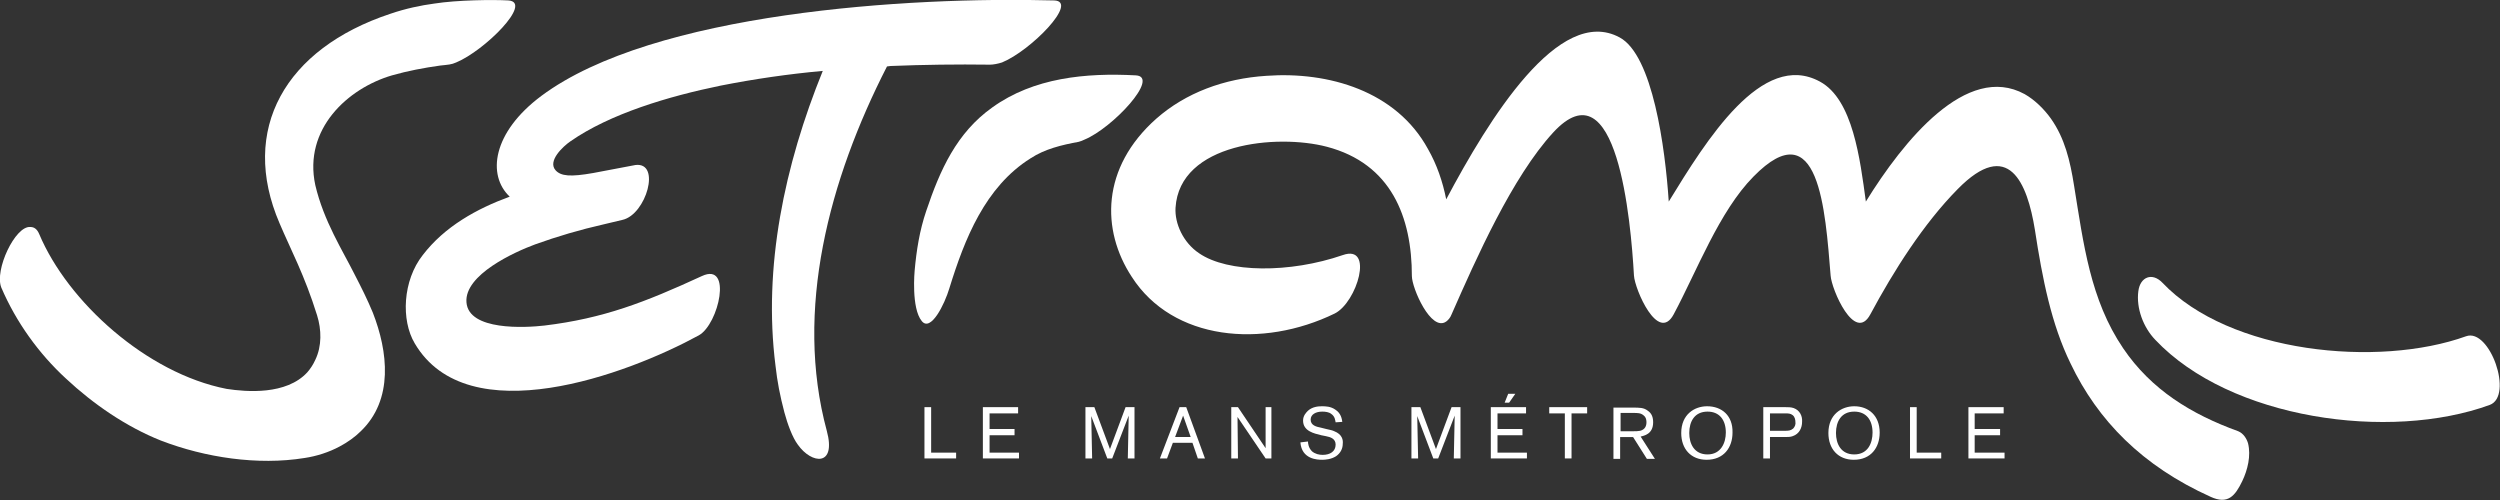<?xml version="1.0" encoding="utf-8"?>
<!-- Generator: Adobe Illustrator 27.0.0, SVG Export Plug-In . SVG Version: 6.00 Build 0)  -->
<svg version="1.1" id="Calque_1" xmlns="http://www.w3.org/2000/svg" xmlns:xlink="http://www.w3.org/1999/xlink" x="0px" y="0px"
	 viewBox="0 0 560.6 112.2" style="enable-background:new 0 0 560.6 112.2;" xml:space="preserve">
<rect x="0" y="0" width="560.6" height="112.2" fill="#333333" stroke="none"/>
<style type="text/css">
	.st0{fill:#FFFFFF;}
</style>
<g>
	<path class="st0" d="M199.7,14.8c7.5-0.3,14.8-0.4,22.3-0.3c0.7,0,1.8-0.2,2.7-0.5c6.4-2.6,17.3-13.7,11.7-13.9
		c-32.6-0.9-89.9,2.7-115,21.4c-11,8.2-12.2,17.8-7.1,22.6c-7.4,2.7-14.6,6.7-19.5,13.1C90.3,62.9,89.9,71.8,93,77
		c11.9,20.2,47.6,7,63.7-1.8c4.5-2.5,7.6-16.5,0.7-13.3c-12.8,5.9-22.1,9.5-35.3,11.1c-4.3,0.5-17,1.2-17.5-5.2
		c-0.5-6.2,10.8-11.3,15.4-13c5-1.8,10.1-3.3,15.4-4.5c1.4-0.3,2.8-0.7,4.2-1c5.3-1.2,8.7-13,2.9-12.3c0,0-4.7,0.9-9.5,1.8
		c-5.1,0.9-7.2,0.7-8.4-0.6c-1.9-2.1,1.7-5.4,3.3-6.5c8.9-6.2,22-10.1,33.7-12.5c7.6-1.5,15.2-2.6,22.9-3.3
		c-8.6,21.2-13.4,44-10.6,66.1c0.4,3.6,1,6.7,2,10.5c0.7,2.6,1.8,5.6,3,7.2c3.1,4.4,8.7,5,6.5-3.1c-7.3-27,0.5-56.3,13.5-81.7
		C199.2,14.9,199.4,14.8,199.7,14.8"/>
	<path class="st0" d="M501.9,96.7c-10.5-3.8-19.5-9.3-25.8-18.6c-7.4-10.9-8.9-23.5-11-36.4c-0.9-5.7-2.1-10.7-5.2-15.1
		c-1.5-2.1-3.6-4.2-5.9-5.5c-13-7.1-27.2,10.5-35.6,24.1c-1.3-9.5-2.9-22.9-10.3-26.9c-13-7.1-25.5,13.2-33.9,26.9
		c-0.8-12.1-3.6-32.8-11-36.8c-13.6-7.4-29.4,18.4-38.9,36.3c-0.8-4-2.1-7.8-4.1-11.3c-7.1-13-22.3-17.4-36.2-16.4
		c-9.5,0.6-18.1,3.8-24.7,9.6c-12.4,11-12.4,25-5.5,35.5c9.2,14.3,29.3,16.1,45.5,8.2c5-2.5,8.9-15.6,1.8-13.1
		c-11.9,4.1-25.8,4-32.2-0.4c-3.6-2.4-5.5-6.7-5.3-10.2c0.9-14.6,22.8-16.6,33.9-13.7c14.5,3.8,19.1,15.8,19.1,29
		c0,2.7,4.3,12.6,7.7,10.2c0.4-0.3,0.9-0.8,1.2-1.6c5.5-12.5,13.6-30.8,22.8-40.8c14.3-15.5,17.4,19.7,18.1,32.1
		c0.2,3.1,5.4,15.2,8.9,8.7c5.2-9.7,10.2-23.1,17.9-30.9c14.7-15,16.1,7.5,17.3,22.2c0.2,3.1,5.4,15.2,8.9,8.7
		c5.2-9.7,11.9-20.3,19.6-28.1c11.4-11.6,15.6-1.4,17.3,9.1c1.7,11.1,3.7,21.2,8,30c6.1,12.8,16.1,23,31.4,29.9
		c3.9,1.8,5.5-0.2,7.1-3.5c1.2-2.5,2-5.7,1.3-8.5C503.8,98.4,503.1,97.2,501.9,96.7"/>
	<path class="st0" d="M553,75.4c-19.7,7.1-53.1,3.8-68.1-12c-2.3-2.4-5-1.3-5.4,1.9c-0.5,3.8,1.1,8.1,3.8,10.9
		C500.1,94,535.8,99,558.3,90.8C563.7,88.8,558.3,73.5,553,75.4"/>
	<path class="st0" d="M87.9,16.9c3.5-1,7.2-1.7,10.8-2.2c1.8-0.2,2.5-0.2,3.6-0.7c6.3-2.6,17.3-13.5,11.7-13.9
		c-3.5-0.2-11.5-0.1-16.6,0.7c-3,0.4-6.4,1.1-9.9,2.3C64,10.9,53.6,29,62.7,50.1c2.5,5.9,5.6,11.6,8.4,20.6c1,3.2,1.1,6.9-0.4,10
		c-0.5,1.1-1.1,2-1.8,2.8c-4.7,5.1-13.6,4.4-18.1,3.7C32.9,83.7,15.2,67.7,8.8,52.5c-0.5-1.2-1.2-1.6-2-1.6
		c-3.4-0.3-8.1,9.7-6.5,13.6c3.3,7.7,8.4,14.8,14.5,20.4c6.1,5.7,13.5,10.8,21.3,13.9c9.9,3.8,21.7,5.6,32.2,3.9
		c2.7-0.4,5.5-1.3,7.9-2.6c1.7-0.9,3.4-2.1,4.7-3.4c7.4-7.1,6.1-17.9,2.7-26.6c-1.2-2.9-2.6-5.7-4-8.4c-2.8-5.6-7-12.1-8.9-20.2
		C68,28.9,78,19.8,87.9,16.9"/>
	<path class="st0" d="M243.2,31.3c6.3-2.6,17-14.1,11.5-14.4c-11.2-0.6-22.9,0.5-32.2,7.2c-8,5.7-11.7,14-14.8,23.2
		c-1.5,4.4-2.2,8.9-2.6,13.4c0,0-0.8,8.4,1.6,11.3c2,2.5,5.1-3.7,6.2-7.4c3.4-11,8-22.7,18.2-29.1c3.2-2.1,7-3,10.8-3.7
		C242.3,31.7,242.8,31.5,243.2,31.3"/>
	<polyline class="st0" points="208.8,91.3 207.3,91.3 207.3,102.8 214.4,102.8 214.4,101.5 208.8,101.5 	"/>
	<polyline class="st0" points="221.9,97.6 227.5,97.6 227.5,96.2 221.9,96.2 221.9,92.7 228.3,92.7 228.3,91.3 220.4,91.3 
		220.4,102.8 228.5,102.8 228.5,101.5 221.9,101.5 	"/>
	<polyline class="st0" points="248.9,100.7 245.4,91.3 243.4,91.3 243.4,102.8 244.9,102.8 244.7,93.3 248.3,102.8 249.4,102.8 
		253.1,93.2 252.9,102.8 254.4,102.8 254.4,91.3 252.4,91.3 	"/>
	<path class="st0" d="M264.5,91.3l-4.4,11.5h1.6l1.3-3.5h4.4l1.2,3.5h1.6L266,91.3 M263.5,98l1.8-4.8l1.7,4.8H263.5z"/>
	<polyline class="st0" points="283.8,100.5 277.6,91.3 276.1,91.3 276.1,102.8 277.6,102.8 277.5,93.5 283.8,102.8 285.1,102.8 
		285.1,91.3 283.8,91.3 	"/>
	<path class="st0" d="M299.2,96.7c-0.4-0.2-0.9-0.3-1.8-0.5l-1.2-0.3c-1-0.2-2.3-0.5-2.3-1.8c0-1.2,1.2-1.8,2.6-1.8
		c0.7,0,1.5,0.1,2,0.5c0.9,0.6,0.9,1.5,1,1.9l1.5-0.1c-0.1-0.7-0.3-1.9-1.5-2.7c-1.1-0.8-2.3-0.8-3.1-0.8c-0.8,0-2.1,0.1-3.1,1
		c-0.4,0.4-1.1,1.1-1.1,2.2c0,2.4,2.5,2.9,4.1,3.3l1,0.2c1.1,0.2,2.2,0.6,2.2,1.9c0,1.5-1.2,2.3-2.9,2.3c-0.8,0-1.7-0.2-2.4-0.8
		c-0.8-0.8-0.9-1.8-0.9-2.2l-1.7,0.2c0.3,3.8,3.8,3.9,4.9,3.9c0.7,0,2-0.1,3.1-0.8c1-0.7,1.5-1.7,1.5-2.8
		C301.2,98.7,301,97.4,299.2,96.7"/>
	<polyline class="st0" points="322,100.7 318.5,91.3 316.5,91.3 316.5,102.8 318,102.8 317.8,93.3 321.4,102.8 322.5,102.8 
		326.2,93.2 326,102.8 327.5,102.8 327.5,91.3 325.5,91.3 	"/>
	<polyline class="st0" points="338.2,88.3 337.4,90.3 338.4,90.3 339.8,88.3 	"/>
	<polyline class="st0" points="335.8,97.6 341.4,97.6 341.4,96.2 335.8,96.2 335.8,92.7 342.2,92.7 342.2,91.3 334.3,91.3 
		334.3,102.8 342.4,102.8 342.4,101.5 335.8,101.5 	"/>
	<polyline class="st0" points="347.4,92.7 350.9,92.7 350.9,102.8 352.4,102.8 352.4,92.7 355.9,92.7 355.9,91.3 347.4,91.3 	"/>
	<path class="st0" d="M370.7,94.7c0-1.1-0.3-2-1.2-2.6c-0.9-0.7-1.8-0.7-3.4-0.7h-4.3v11.5h1.5v-4.9h2.9l3.1,4.9h1.8l-3.2-5
		C368.6,97.7,370.7,97.4,370.7,94.7 M366.4,96.7h-3v-4.1h2.9c0.9,0,1.6,0,2.2,0.5c0.7,0.5,0.7,1.3,0.7,1.6c0,0.8-0.3,1.6-1.4,1.9
		C367.3,96.7,366.8,96.7,366.4,96.7z"/>
	<path class="st0" d="M382.8,91.1c-2.8,0-5.8,1.8-5.8,6c0,3.6,2.2,6,5.7,6c3.8,0,5.8-2.7,5.8-6.1C388.6,93.2,386.1,91.1,382.8,91.1
		 M382.9,101.9c-3,0-4.1-2.4-4.1-4.8c0-2.6,1.2-4.8,4.1-4.8c2.7,0,4.1,1.9,4.1,4.7C387,99.3,385.9,101.9,382.9,101.9z"/>
	<path class="st0" d="M402.2,91.5c-0.6-0.2-1.2-0.2-1.8-0.2h-5v11.5h1.5V98h3.3c0.7,0,1.3,0,1.8-0.2c1.5-0.5,2.1-1.9,2.1-3.2
		C404.2,93.3,403.6,92,402.2,91.5 M402.1,96.1c-0.6,0.5-1.1,0.5-2,0.5h-3.2v-3.9h3.5c0.6,0,1.1,0,1.6,0.4c0.5,0.4,0.6,1.1,0.6,1.5
		C402.7,95.1,402.5,95.7,402.1,96.1z"/>
	<path class="st0" d="M415.8,91.1c-2.8,0-5.8,1.8-5.8,6c0,3.6,2.2,6,5.7,6c3.8,0,5.8-2.7,5.8-6.1C421.5,93.2,419,91.1,415.8,91.1
		 M415.8,101.9c-3,0-4.1-2.4-4.1-4.8c0-2.6,1.2-4.8,4.1-4.8c2.7,0,4.1,1.9,4.1,4.7C419.9,99.3,418.9,101.9,415.8,101.9z"/>
	<polyline class="st0" points="429.8,91.3 428.3,91.3 428.3,102.8 435.3,102.8 435.3,101.5 429.8,101.5 	"/>
	<polyline class="st0" points="442.8,97.6 448.5,97.6 448.5,96.2 442.8,96.2 442.8,92.7 449.3,92.7 449.3,91.3 441.4,91.3 
		441.4,102.8 449.5,102.8 449.5,101.5 442.8,101.5 	"/>
</g>
</svg>
